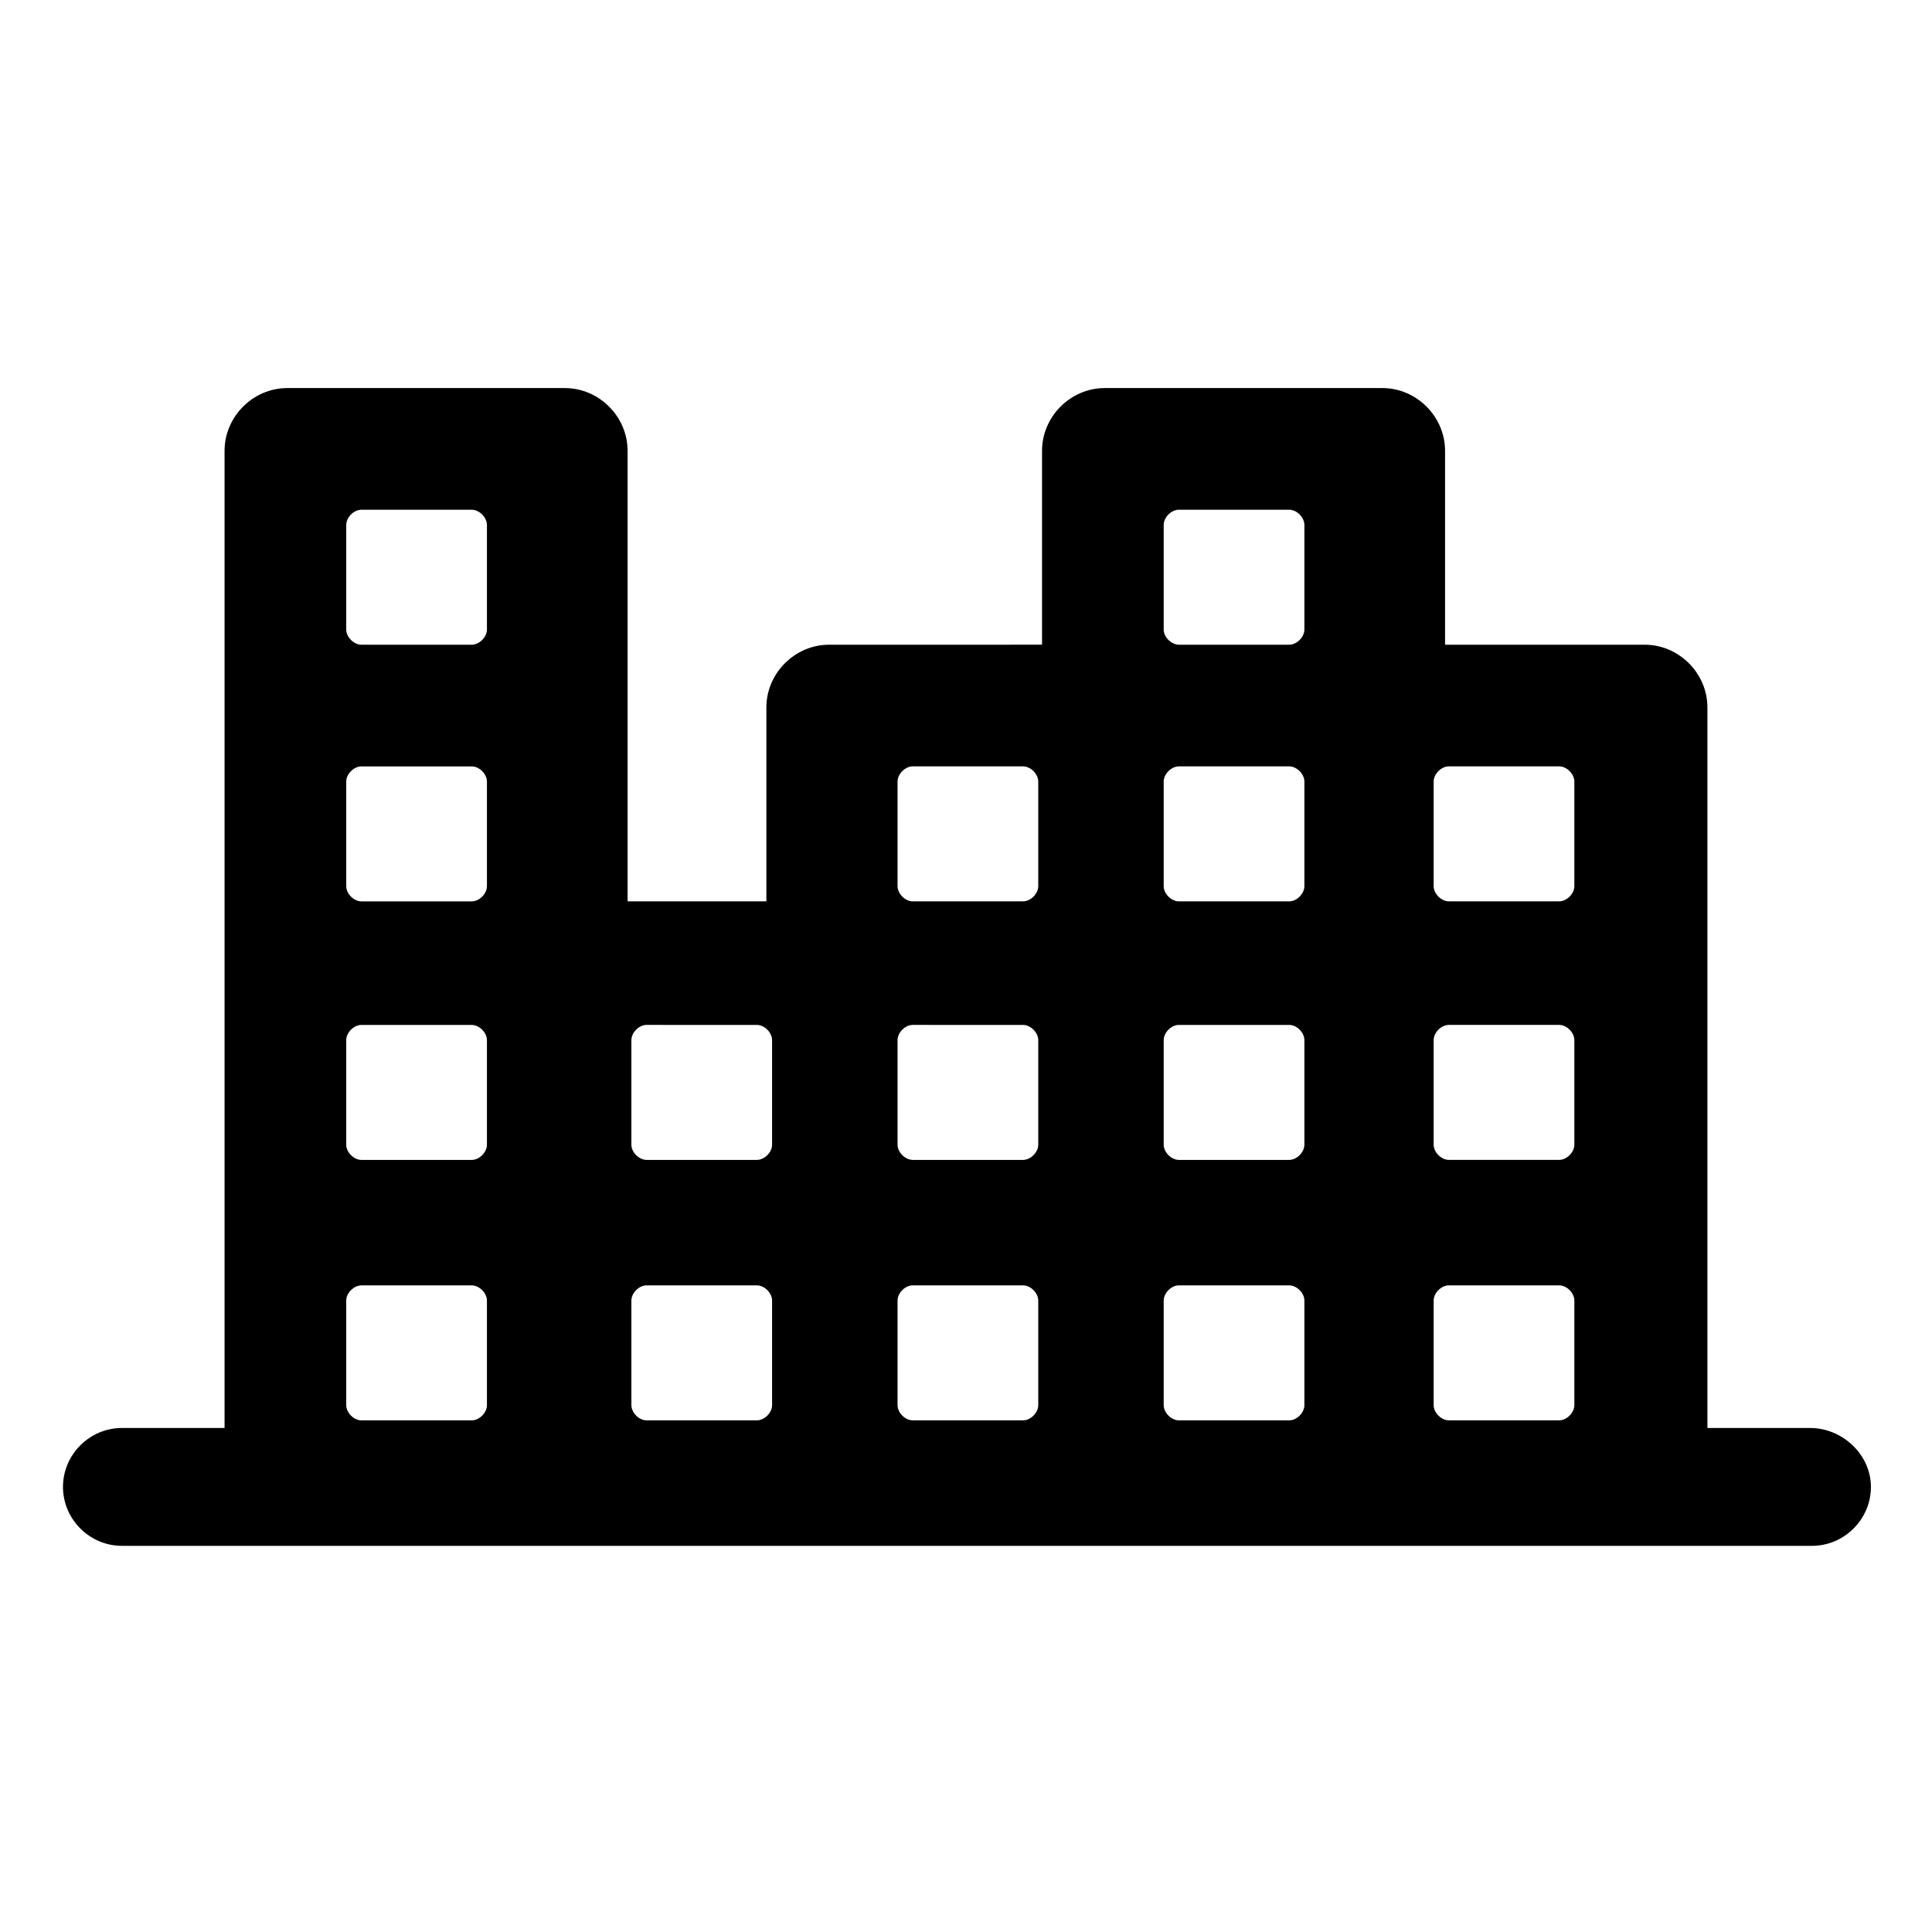 <?xml version="1.0" encoding="UTF-8"?>
<!-- The Best Svg Icon site in the world: iconSvg.co, Visit us! https://iconsvg.co -->
<svg fill="#000000" width="800px" height="800px" version="1.1" viewBox="144 144 512 512" xmlns="http://www.w3.org/2000/svg">
 <path d="m623.69 522.43h-27.207v-190.95c0-9.07-7.559-16.625-16.625-16.625h-52.902v-51.391c0-9.07-7.559-16.625-16.625-16.625h-73.555c-9.07 0-16.625 7.559-16.625 16.625v51.387l-56.43 0.004c-9.07 0-16.625 7.559-16.625 16.625v51.387h-36.777v-119.4c0-9.07-7.559-16.625-16.625-16.625h-73.559c-9.07 0-16.625 7.559-16.625 16.625v258.96l-27.203 0.004c-8.566 0-15.617 7.055-15.617 15.617 0 8.566 7.055 15.617 15.617 15.617h447.89c8.566 0 15.617-7.055 15.617-15.617 0-8.566-7.559-15.617-16.121-15.617zm-350.65-6.047c0 2.016-2.016 4.031-4.031 4.031h-29.223c-2.016 0-4.031-2.016-4.031-4.031v-27.711c0-2.016 2.016-4.031 4.031-4.031h29.223c2.016 0 4.031 2.016 4.031 4.031zm0-69.023c0 2.016-2.016 4.031-4.031 4.031h-29.223c-2.016 0-4.031-2.016-4.031-4.031v-27.711c0-2.016 2.016-4.031 4.031-4.031l29.223 0.004c2.016 0 4.031 2.016 4.031 4.031zm0-68.516c0 2.016-2.016 4.031-4.031 4.031h-29.223c-2.016 0-4.031-2.016-4.031-4.031v-27.711c0-2.016 2.016-4.031 4.031-4.031h29.223c2.016 0 4.031 2.016 4.031 4.031zm0-68.016c0 2.016-2.016 4.031-4.031 4.031h-29.223c-2.016 0-4.031-2.016-4.031-4.031v-27.711c0-2.016 2.016-4.031 4.031-4.031l29.223 0.004c2.016 0 4.031 2.016 4.031 4.031zm75.57 205.55c0 2.016-2.016 4.031-4.031 4.031h-29.223c-2.016 0-4.031-2.016-4.031-4.031v-27.711c0-2.016 2.016-4.031 4.031-4.031h29.223c2.016 0 4.031 2.016 4.031 4.031zm0-69.023c0 2.016-2.016 4.031-4.031 4.031h-29.223c-2.016 0-4.031-2.016-4.031-4.031v-27.711c0-2.016 2.016-4.031 4.031-4.031l29.223 0.004c2.016 0 4.031 2.016 4.031 4.031zm70.535 69.023c0 2.016-2.016 4.031-4.031 4.031h-29.223c-2.016 0-4.031-2.016-4.031-4.031v-27.711c0-2.016 2.016-4.031 4.031-4.031h29.223c2.016 0 4.031 2.016 4.031 4.031zm0-69.023c0 2.016-2.016 4.031-4.031 4.031h-29.223c-2.016 0-4.031-2.016-4.031-4.031v-27.711c0-2.016 2.016-4.031 4.031-4.031l29.223 0.004c2.016 0 4.031 2.016 4.031 4.031zm0-68.516c0 2.016-2.016 4.031-4.031 4.031h-29.223c-2.016 0-4.031-2.016-4.031-4.031v-27.711c0-2.016 2.016-4.031 4.031-4.031h29.223c2.016 0 4.031 2.016 4.031 4.031zm70.531 137.54c0 2.016-2.016 4.031-4.031 4.031h-29.223c-2.016 0-4.031-2.016-4.031-4.031v-27.711c0-2.016 2.016-4.031 4.031-4.031h29.223c2.016 0 4.031 2.016 4.031 4.031zm0-69.023c0 2.016-2.016 4.031-4.031 4.031h-29.223c-2.016 0-4.031-2.016-4.031-4.031v-27.711c0-2.016 2.016-4.031 4.031-4.031h29.223c2.016 0 4.031 2.016 4.031 4.031zm0-68.516c0 2.016-2.016 4.031-4.031 4.031h-29.223c-2.016 0-4.031-2.016-4.031-4.031v-27.711c0-2.016 2.016-4.031 4.031-4.031h29.223c2.016 0 4.031 2.016 4.031 4.031zm0-68.016c0 2.016-2.016 4.031-4.031 4.031h-29.223c-2.016 0-4.031-2.016-4.031-4.031v-27.711c0-2.016 2.016-4.031 4.031-4.031h29.223c2.016 0 4.031 2.016 4.031 4.031zm71.543 205.55c0 2.016-2.016 4.031-4.031 4.031h-29.223c-2.016 0-4.031-2.016-4.031-4.031v-27.711c0-2.016 2.016-4.031 4.031-4.031h29.223c2.016 0 4.031 2.016 4.031 4.031zm0-69.023c0 2.016-2.016 4.031-4.031 4.031h-29.223c-2.016 0-4.031-2.016-4.031-4.031v-27.711c0-2.016 2.016-4.031 4.031-4.031h29.223c2.016 0 4.031 2.016 4.031 4.031zm0-68.516c0 2.016-2.016 4.031-4.031 4.031h-29.223c-2.016 0-4.031-2.016-4.031-4.031v-27.711c0-2.016 2.016-4.031 4.031-4.031h29.223c2.016 0 4.031 2.016 4.031 4.031z"/>
</svg>